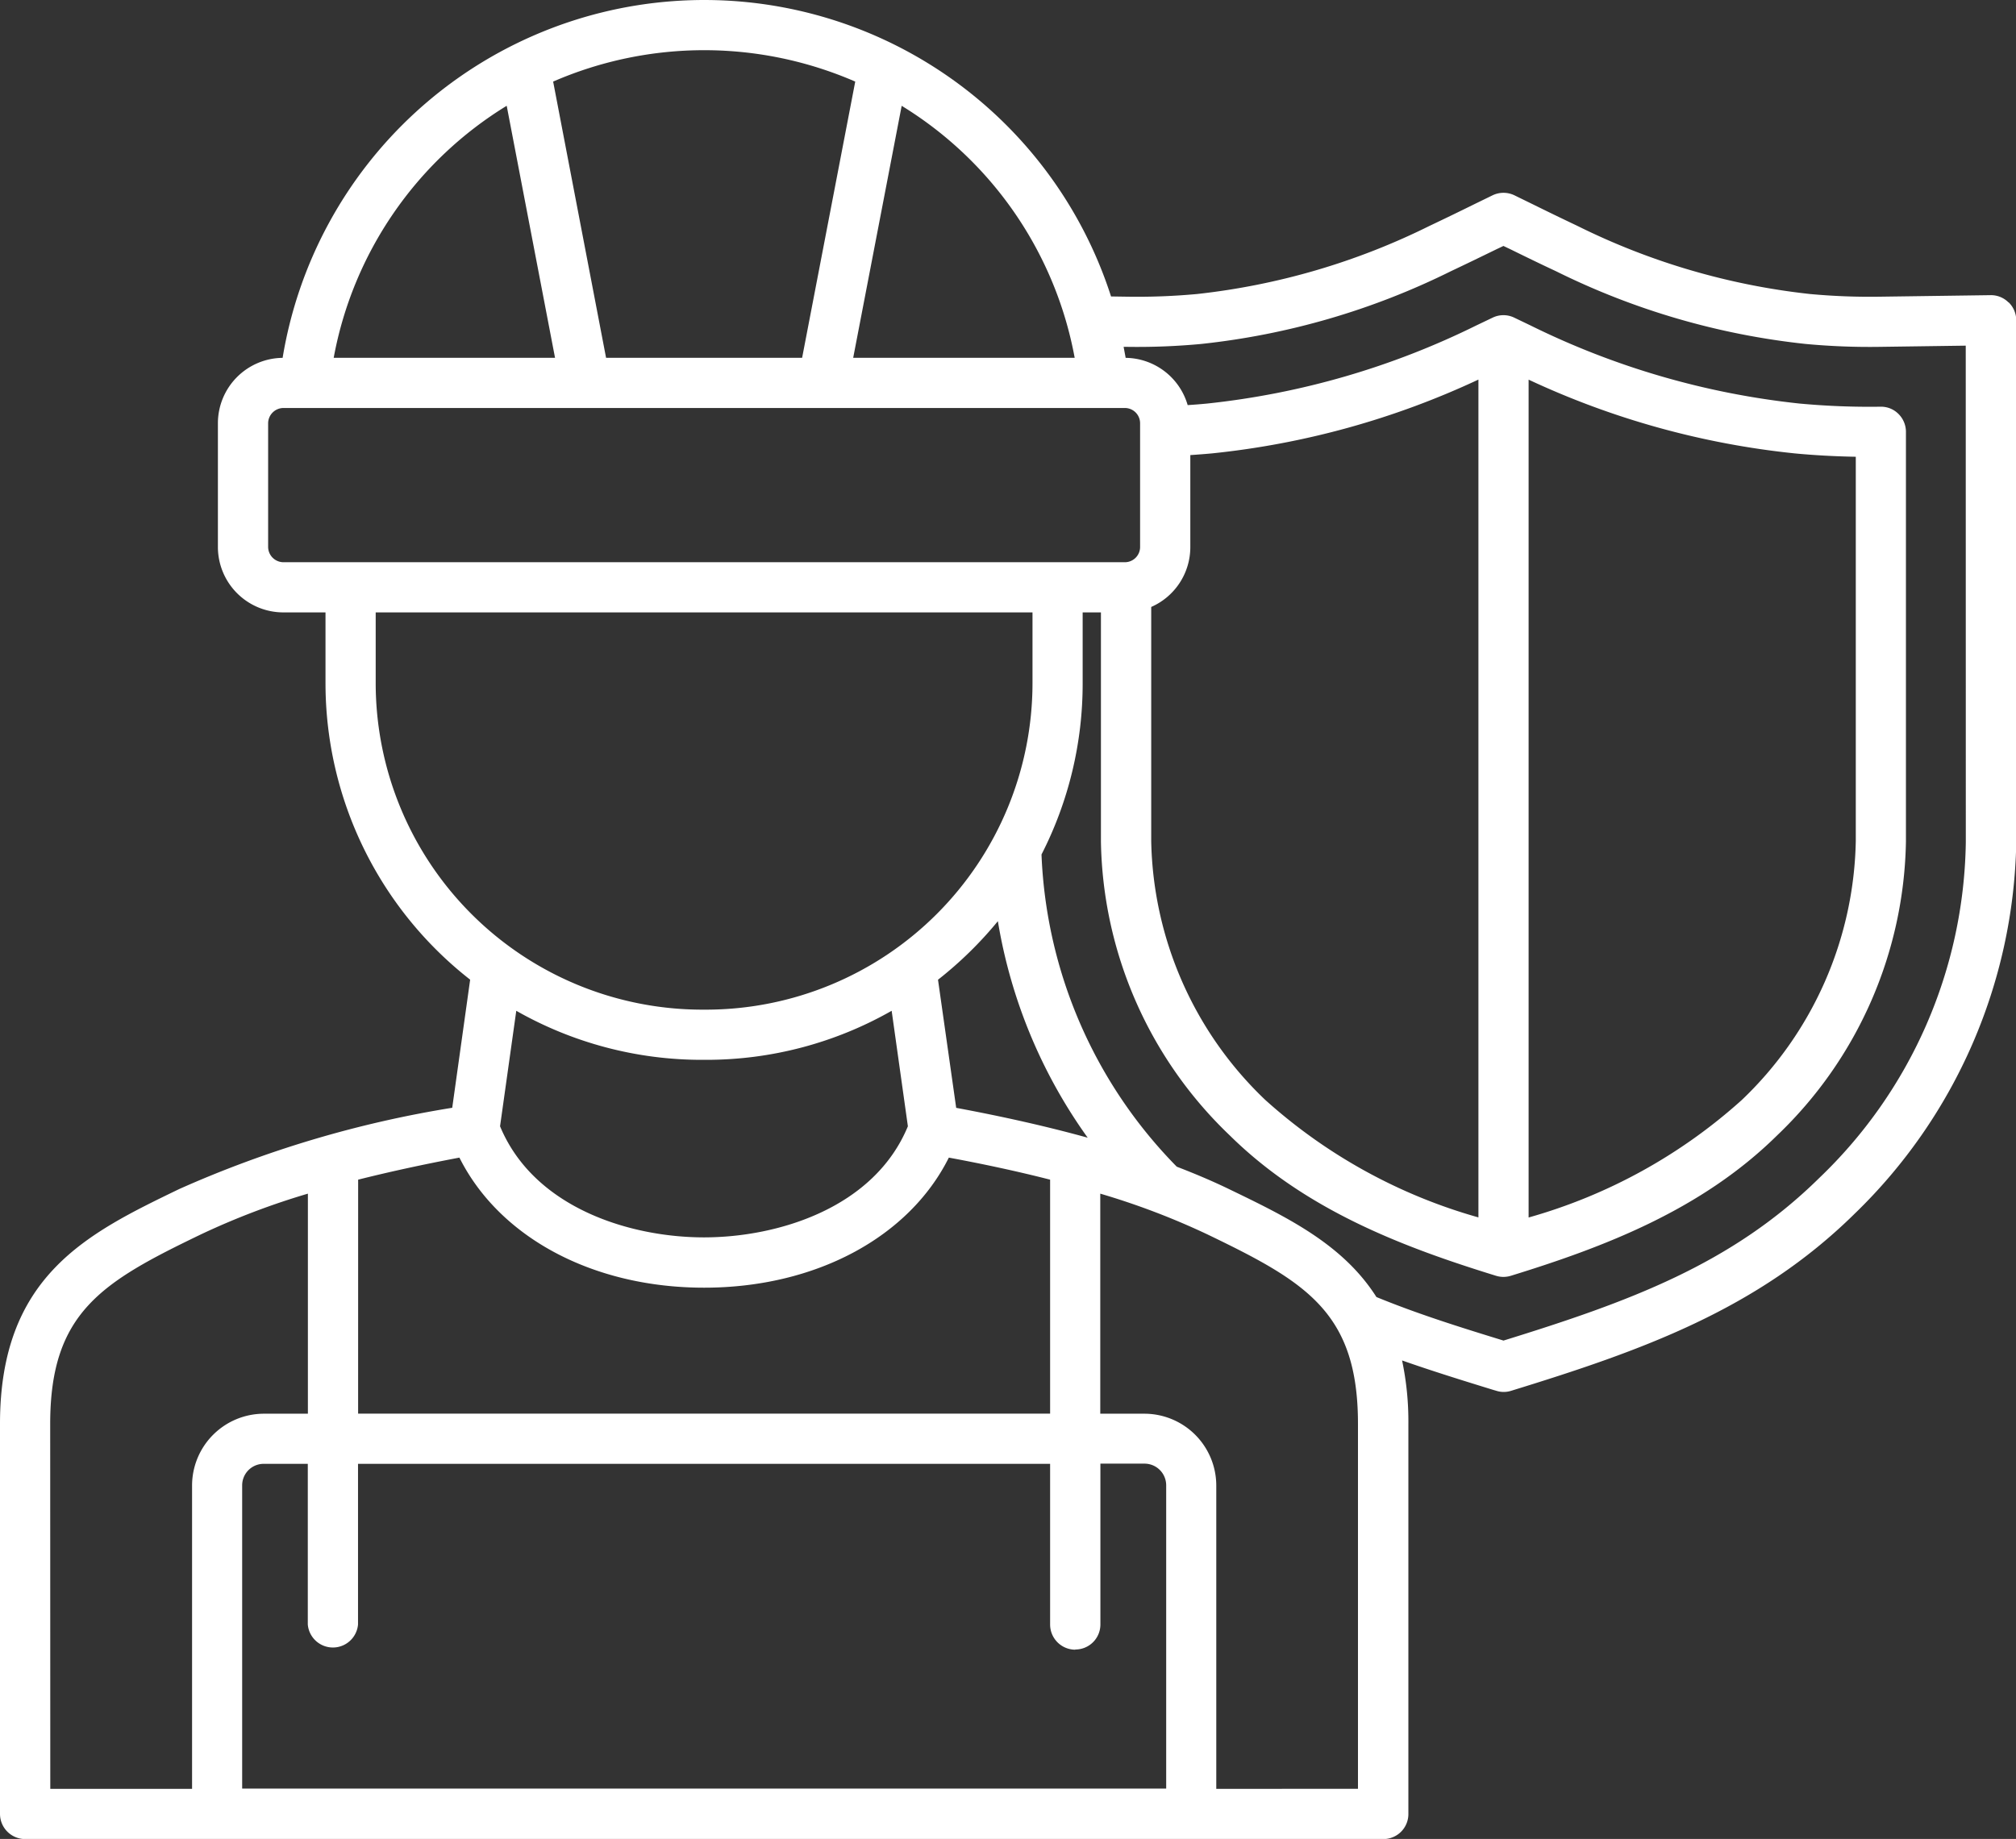 <svg id="Groupe_7399" data-name="Groupe 7399" xmlns="http://www.w3.org/2000/svg" xmlns:xlink="http://www.w3.org/1999/xlink" width="63.985" height="58.378" viewBox="0 0 63.985 58.378">
  <rect x="0" y="0" width="63.985" height="58.378" fill="#333333" stroke="none"/>
  <defs>
    <clipPath id="clip-path">
      <rect id="Rectangle_1757" data-name="Rectangle 1757" width="63.985" height="58.378" fill="#fff"/>
    </clipPath>
  </defs>
  <g id="Groupe_7398" data-name="Groupe 7398" clip-path="url(#clip-path)">
    <path id="Tracé_18923" data-name="Tracé 18923" d="M62.392,26.72v.021A15.035,15.035,0,0,1,57.736,37.4c-2.781,2.74-6.049,3.929-10.017,5.157-1.4-.43-2.721-.844-4.033-1.382-1.068-1.681-2.84-2.538-4.678-3.426-.515-.25-1.073-.486-1.659-.712a14.973,14.973,0,0,1-4.293-9.911,11.9,11.9,0,0,0,1.306-5.435V19.442h.58v7.276a13.188,13.188,0,0,0,4.092,9.329c2.4,2.366,5.48,3.538,8.45,4.454a.81.81,0,0,0,.233.035.838.838,0,0,0,.233-.035c2.97-.915,6.049-2.088,8.45-4.454a13.2,13.2,0,0,0,4.092-9.34v-13a.8.8,0,0,0-.239-.568.779.779,0,0,0-.569-.228,24.082,24.082,0,0,1-2.569-.1,25.289,25.289,0,0,1-8.542-2.481l-.509-.244a.786.786,0,0,0-.694,0l-.509.243a25.292,25.292,0,0,1-8.548,2.482q-.309.03-.618.049a2.075,2.075,0,0,0-1.968-1.5l-.065-.349h.114a21.779,21.779,0,0,0,2.358-.093,23.4,23.4,0,0,0,7.919-2.31c.488-.23.981-.47,1.453-.7l.211-.1.211.1c.472.232.965.473,1.453.7a23.4,23.4,0,0,0,7.919,2.31,21.779,21.779,0,0,0,2.358.093l2.732-.038ZM43.1,56.786V45.2c0-3.539-1.637-4.5-4.786-6.017a23.388,23.388,0,0,0-3.393-1.29v6.986h1.4a2.283,2.283,0,0,1,2.282,2.278v9.631ZM1.593,45.2c0-3.539,1.642-4.5,4.791-6.017a23.55,23.55,0,0,1,3.388-1.29v6.986h-1.4a2.282,2.282,0,0,0-2.276,2.278v9.631h-4.5ZM22.288,33.645h.125A11.876,11.876,0,0,0,28.3,32.088l.515,3.666c-1.073,2.6-4.136,3.527-6.472,3.527s-5.393-.928-6.472-3.527l.515-3.666a11.913,11.913,0,0,0,5.9,1.557M11.924,21.69V19.442H32.77V21.69A10.371,10.371,0,0,1,22.412,32.052h-.125A10.372,10.372,0,0,1,11.924,21.69M30.348,35.169c1.528.285,2.916.6,4.174.948a16.359,16.359,0,0,1-2.851-6.874,12.188,12.188,0,0,1-1.9,1.859ZM11.366,44.877H33.329V37.449c-.986-.252-2.054-.485-3.214-.7-1.263,2.529-4.228,4.129-7.767,4.129s-6.5-1.6-7.767-4.129q-1.732.327-3.214.7Zm22.759,7.487a.794.794,0,0,0,.8-.8v-5.1h1.4a.688.688,0,0,1,.688.685v9.631H7.686V47.155a.683.683,0,0,1,.683-.685h1.4v5.1a.8.8,0,0,0,1.594,0v-5.1H33.329v5.1a.8.8,0,0,0,.8.8M48.516,12.05v26.6a16.983,16.983,0,0,0,6.77-3.734A11.653,11.653,0,0,0,58.9,26.7V14.5c-.65-.012-1.3-.046-1.93-.106a26.276,26.276,0,0,1-8.456-2.343M37.779,17.368a2.074,2.074,0,0,1-1.241,1.9v7.439a11.647,11.647,0,0,0,3.615,8.206,16.983,16.983,0,0,0,6.77,3.734V12.05a26.276,26.276,0,0,1-8.456,2.343c-.228.021-.455.038-.688.054Zm-29.269,0a.489.489,0,0,0,.482.48H35.708a.484.484,0,0,0,.477-.48V13.432a.484.484,0,0,0-.477-.48H8.992a.489.489,0,0,0-.482.48Zm7.572-14.01,1.534,8H10.591a11.916,11.916,0,0,1,5.491-8M27.144,2.59a12.027,12.027,0,0,0-9.588,0l1.68,8.769h6.222Zm6.965,8.769a11.916,11.916,0,0,0-5.491-8l-1.539,8ZM63.747,9.6a.785.785,0,0,0-.569-.23l-3.539.049a20.651,20.651,0,0,1-2.19-.085,21.923,21.923,0,0,1-7.388-2.165c-.477-.226-.965-.463-1.431-.693L48.066,6.2a.8.8,0,0,0-.694,0l-.564.275c-.466.23-.954.467-1.431.693A21.958,21.958,0,0,1,37.99,9.334a20.651,20.651,0,0,1-2.19.085l-.537-.008A13.562,13.562,0,0,0,8.97,11.36a2.077,2.077,0,0,0-2.054,2.072v3.936a2.078,2.078,0,0,0,2.076,2.073h1.339V21.69A11.947,11.947,0,0,0,14.922,31.1l-.569,4.067a34.878,34.878,0,0,0-8.661,2.578C2.764,39.16,0,40.5,0,45.2V57.582a.8.8,0,0,0,.8.8H43.9a.794.794,0,0,0,.8-.8V45.2a9.388,9.388,0,0,0-.2-2.012c.97.341,1.94.641,2.894.935l.1.029a.767.767,0,0,0,.233.036.793.793,0,0,0,.233-.036c4.136-1.273,7.81-2.575,10.9-5.618a16.813,16.813,0,0,0,5.133-11.771V10.167a.8.8,0,0,0-.239-.567" fill="#fff" fill-rule="evenodd"/>
  </g>
</svg>
